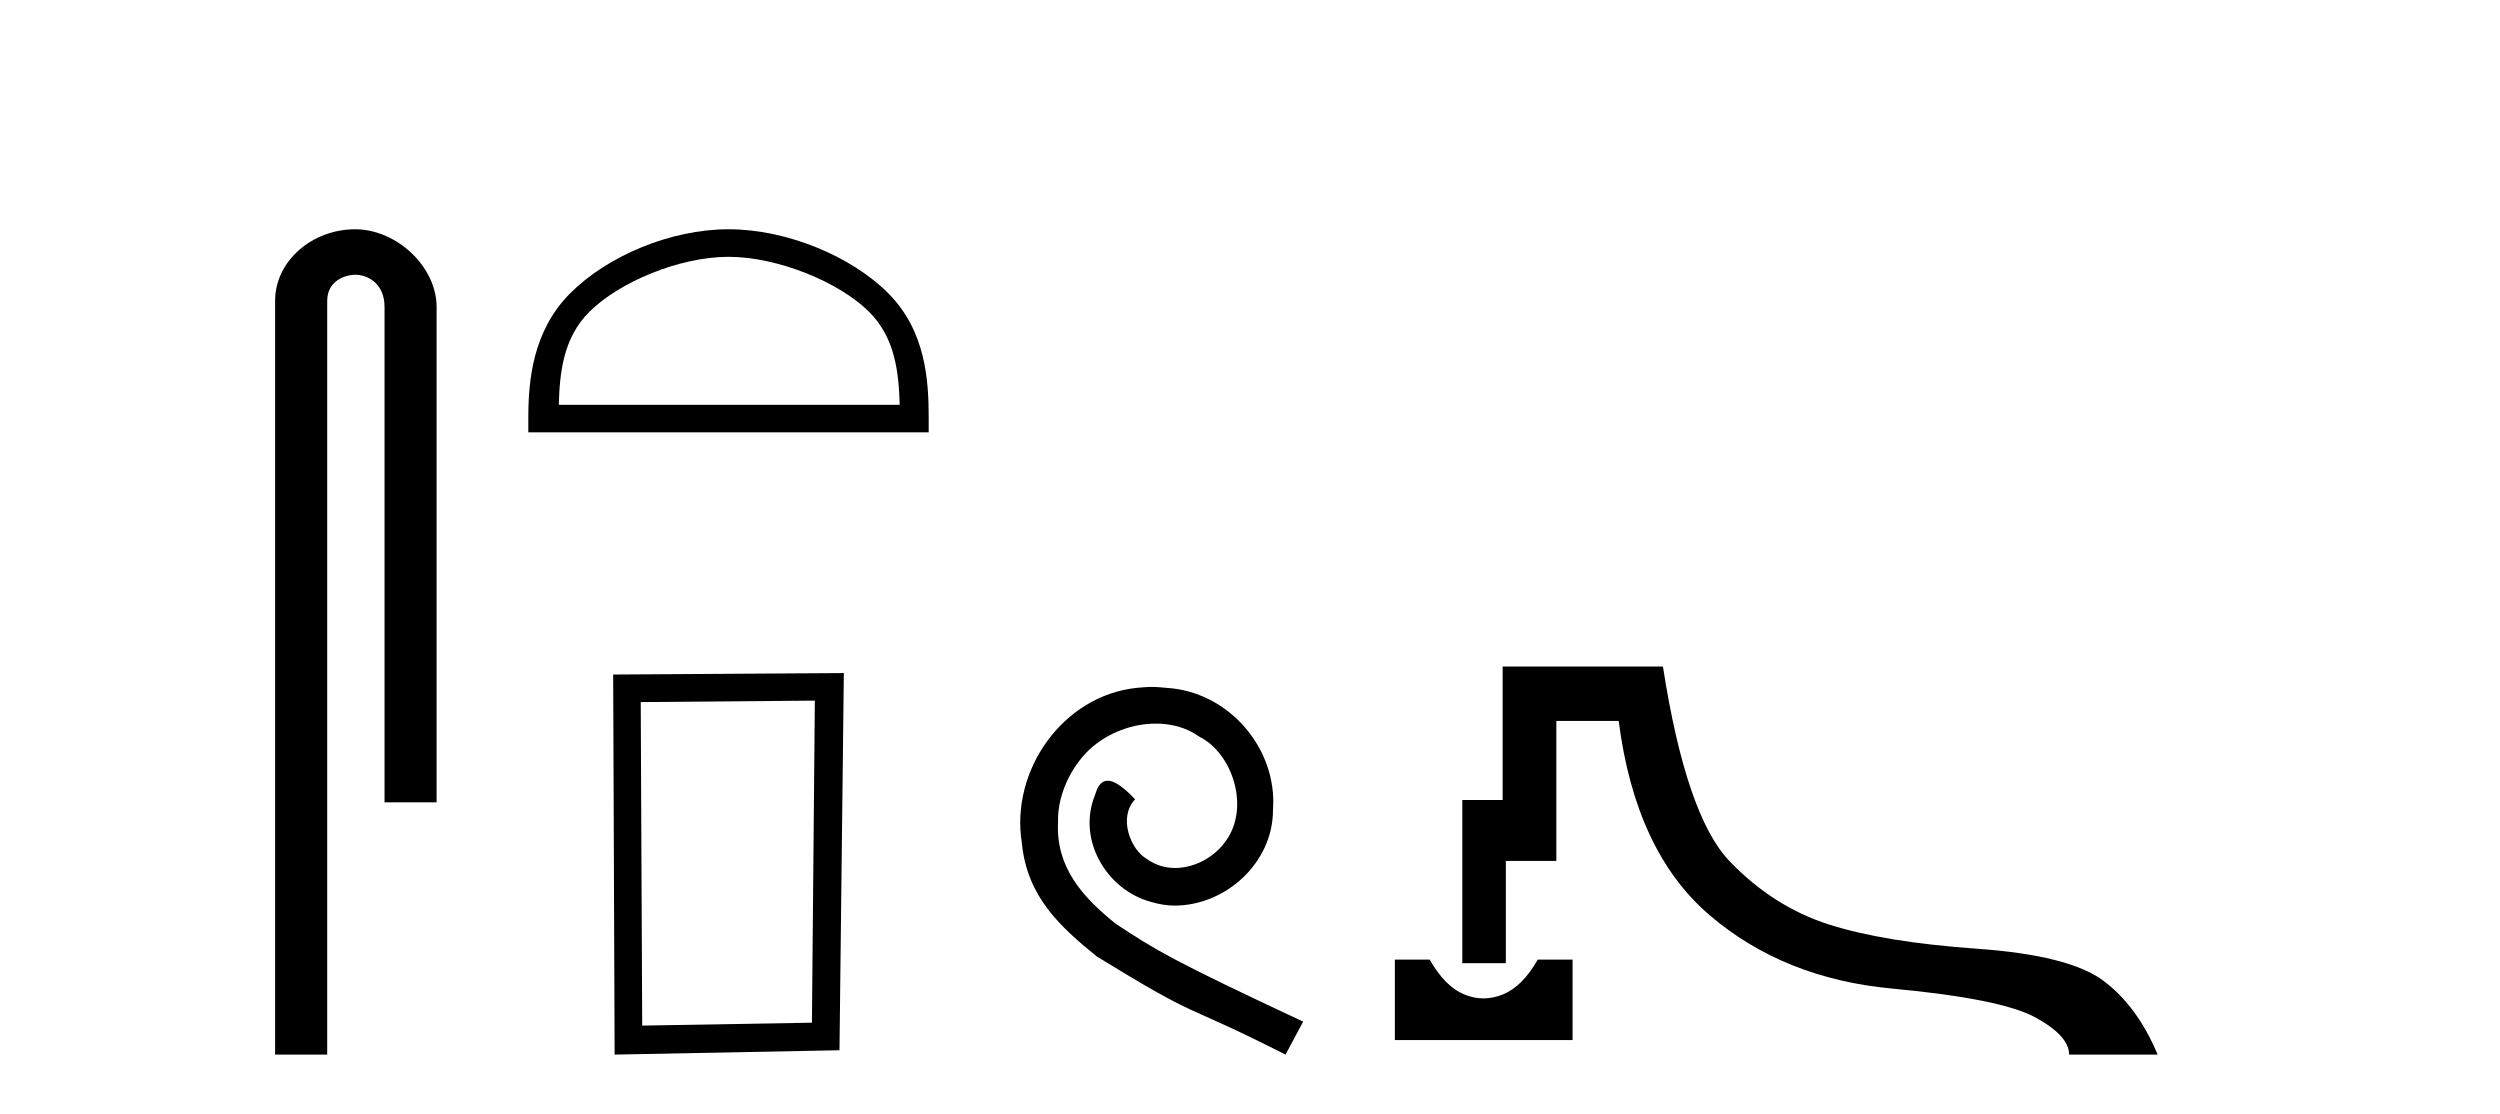 <?xml version='1.0' encoding='UTF-8' standalone='yes'?><svg xmlns='http://www.w3.org/2000/svg' xmlns:xlink='http://www.w3.org/1999/xlink' width='92.0' height='41.0' ><path d='M 13.069 8.437 C 11.5 8.437 10.124 9.591 10.124 11.072 L 10.124 38.809 L 12.041 38.809 L 12.041 11.072 C 12.041 10.346 12.68 10.111 13.081 10.111 C 13.502 10.111 14.151 10.406 14.151 11.296 L 14.151 29.526 L 16.067 29.526 L 16.067 11.296 C 16.067 9.813 14.598 8.437 13.069 8.437 Z' style='fill:#000000;stroke:none' /><path d='M 26.809 9.451 C 28.621 9.451 30.89 10.382 31.987 11.48 C 32.948 12.44 33.073 13.713 33.109 14.896 L 20.563 14.896 C 20.598 13.713 20.724 12.44 21.684 11.48 C 22.782 10.382 24.997 9.451 26.809 9.451 ZM 26.809 8.437 C 24.659 8.437 22.346 9.43 20.99 10.786 C 19.6 12.176 19.442 14.007 19.442 15.377 L 19.442 15.911 L 34.176 15.911 L 34.176 15.377 C 34.176 14.007 34.072 12.176 32.682 10.786 C 31.326 9.43 28.959 8.437 26.809 8.437 Z' style='fill:#000000;stroke:none' /><path d='M 29.986 25.783 L 29.879 37.635 L 23.633 37.742 L 23.579 25.837 L 29.986 25.783 ZM 31.053 24.769 L 22.565 24.823 L 22.618 38.809 L 30.893 38.649 L 31.053 24.769 Z' style='fill:#000000;stroke:none' /><path d='M 42.387 25.279 C 42.199 25.279 42.011 25.297 41.823 25.314 C 39.107 25.604 37.177 28.354 37.604 31.019 C 37.792 33.001 39.022 34.111 40.371 35.205 C 44.386 37.665 43.258 36.759 47.307 38.809 L 47.956 37.596 C 43.139 35.341 42.558 34.983 41.055 33.992 C 39.825 33.001 38.851 31.908 38.936 30.251 C 38.902 29.106 39.585 27.927 40.354 27.364 C 40.969 26.902 41.755 26.629 42.524 26.629 C 43.105 26.629 43.651 26.766 44.13 27.107 C 45.342 27.705 46.009 29.687 45.12 30.934 C 44.71 31.532 43.976 31.942 43.241 31.942 C 42.883 31.942 42.524 31.839 42.216 31.617 C 41.601 31.276 41.14 30.08 41.772 29.414 C 41.482 29.106 41.072 28.73 40.764 28.73 C 40.559 28.73 40.405 28.884 40.303 29.243 C 39.62 30.883 40.713 32.745 42.353 33.189 C 42.643 33.274 42.934 33.326 43.224 33.326 C 45.103 33.326 46.846 31.754 46.846 29.807 C 47.017 27.534 45.206 25.45 42.934 25.314 C 42.763 25.297 42.575 25.279 42.387 25.279 Z' style='fill:#000000;stroke:none' /><path d='M 51.331 35.313 L 51.331 38.275 L 57.871 38.275 L 57.871 35.313 L 56.589 35.313 C 56.216 35.971 55.789 36.398 55.308 36.594 C 55.068 36.692 54.829 36.741 54.591 36.741 C 54.353 36.741 54.116 36.692 53.88 36.594 C 53.409 36.398 52.986 35.971 52.612 35.313 ZM 55.297 24.529 L 55.297 29.44 L 53.813 29.44 L 53.813 35.446 L 55.415 35.446 L 55.415 31.682 L 57.273 31.682 L 57.273 26.531 L 59.568 26.531 C 59.978 29.734 61.09 32.114 62.905 33.671 C 64.72 35.228 66.962 36.131 69.631 36.38 C 72.301 36.629 74.053 36.981 74.89 37.435 C 75.726 37.888 76.144 38.347 76.144 38.809 L 79.401 38.809 C 78.902 37.617 78.235 36.71 77.399 36.087 C 76.562 35.464 75.01 35.072 72.741 34.912 C 70.472 34.752 68.657 34.454 67.296 34.018 C 65.934 33.582 64.72 32.808 63.652 31.696 C 62.584 30.584 61.766 28.195 61.196 24.529 Z' style='fill:#000000;stroke:none' /></svg>